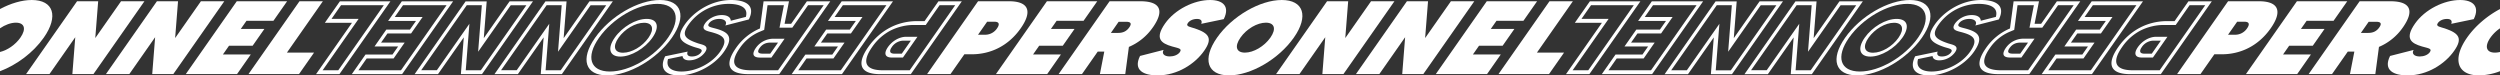<svg xmlns="http://www.w3.org/2000/svg" viewBox="0 0 2583.26 77.9"><rect x="0" y="0" width="2583.26" height="77.9" fill="#333333" stroke="none"/><defs><style>.cls-1{fill:#fff;}.cls-2{fill:none;}</style></defs><title>portfolioAutres2_1</title><g id="Layer_2" data-name="Layer 2"><g id="Layer_4" data-name="Layer 4"><polygon class="cls-1" points="1073.77 47.28 1098.16 47.28 1110.35 29.87 1085.95 29.87 1091.82 21.49 1119.65 21.49 1133.8 1.29 1081.79 1.29 1029.12 76.51 1082.1 76.51 1096.24 56.3 1067.45 56.3 1073.77 47.28"/><path class="cls-1" d="M1018.24,35.89h-7.63L1020,22.46h7.63c5,0,5.45,2.79,2.67,6.77a14.73,14.73,0,0,1-12.08,6.66m24.23-34.6h-31.81L958,76.51h24.18l14.3-20.42h7.63c19,0,37.6-8.27,50.61-26.86,12.19-17.41,8.5-27.94-12.24-27.94"/><path class="cls-1" d="M1155.52,34h-7.63l8-11.5h7.63c4.94,0,6.13,1.82,3.35,5.8s-6.46,5.7-11.4,5.7m35.79-5.7c12.19-17.41,7.82-27-12.92-27h-31.81l-52.66,75.22h24.17l16.25-23.21h6.77l-4.53,23.21h26.21l3.74-28.05a57.26,57.26,0,0,0,24.78-20.2"/><path class="cls-1" d="M1234.86,29.44c-4.68-1.61-10-1.93-7.48-5.58,1.81-2.58,5.27-4.3,9.56-4.3,4.09,0,5.56,2,4.31,5.05l23.27-4.84c6.57-13.21-.88-19.77-14.1-19.77-16.54,0-36.32,9.67-46.63,24.39C1193,39.87,1199.67,44.7,1211.1,48c6.24,1.83,10.71,2,8.08,5.8-2,2.91-6.28,4.52-10.47,4.52-5.7,0-8.61-2.9-6.33-6.77L1178,57.81c-7.42,15,4,20.09,18.17,20.09,20.41,0,38.58-11.82,48.06-25.35,8.87-12.68,5.44-18.06-9.4-23.11"/><path class="cls-1" d="M1286.38,54.37c-8.91,0-11-6.34-4.63-15.47s17.38-15.47,26.3-15.47,11,6.44,4.64,15.47-17.39,15.47-26.31,15.47M1324.45,0c-22.56,0-51.38,16.76-66.88,38.9s-10.23,39,12.34,39,51.38-16.76,67-39S1347,0,1324.45,0"/><polygon class="cls-1" points="1390.08 39.33 1393.07 1.29 1371.26 1.29 1318.59 76.51 1342.77 76.51 1369.4 38.47 1366.41 76.51 1388.22 76.51 1440.89 1.29 1416.71 1.29 1390.08 39.33"/><polygon class="cls-1" points="1472.59 39.33 1475.59 1.29 1453.78 1.29 1401.11 76.51 1425.29 76.51 1451.92 38.47 1448.93 76.51 1470.74 76.51 1523.41 1.29 1499.23 1.29 1472.59 39.33"/><polygon class="cls-1" points="1528.27 47.28 1552.66 47.28 1564.85 29.87 1540.46 29.87 1546.33 21.49 1574.16 21.49 1588.3 1.29 1536.3 1.29 1483.63 76.51 1536.6 76.51 1550.75 56.3 1521.95 56.3 1528.27 47.28"/><polygon class="cls-1" points="1625.26 1.29 1601.09 1.29 1548.42 76.51 1600.64 76.51 1616.14 54.37 1588.1 54.37 1625.26 1.29"/><polygon class="cls-1" points="2365.39 47.28 2389.79 47.28 2401.98 29.87 2377.58 29.87 2383.45 21.49 2411.28 21.49 2425.43 1.29 2373.42 1.29 2320.75 76.51 2373.73 76.51 2387.87 56.3 2359.07 56.3 2365.39 47.28"/><path class="cls-1" d="M2309.87,35.89h-7.63l9.41-13.43h7.62c5.05,0,5.46,2.79,2.68,6.77a14.73,14.73,0,0,1-12.08,6.66m24.23-34.6h-31.81l-52.67,75.22h24.18l14.3-20.42h7.62c19,0,37.6-8.27,50.62-26.86,12.19-17.41,8.5-27.94-12.24-27.94"/><path class="cls-1" d="M2447.15,34h-7.63l8.05-11.5h7.63c4.94,0,6.13,1.82,3.35,5.8s-6.46,5.7-11.4,5.7m35.79-5.7c12.19-17.41,7.82-27-12.92-27h-31.81l-52.67,75.22h24.18L2426,53.3h6.77l-4.54,23.21h26.22l3.74-28.05a57.26,57.26,0,0,0,24.78-20.2"/><path class="cls-1" d="M2526.49,29.44c-4.68-1.61-10-1.93-7.48-5.58,1.8-2.58,5.27-4.3,9.56-4.3,4.09,0,5.56,2,4.31,5.05l23.27-4.84c6.56-13.21-.88-19.77-14.1-19.77-16.55,0-36.32,9.67-46.63,24.39-10.83,15.48-4.12,20.31,7.31,23.64,6.24,1.83,10.71,2,8.07,5.8-2,2.91-6.27,4.52-10.46,4.52-5.7,0-8.61-2.9-6.33-6.77l-24.35,6.23c-7.42,15,4,20.09,18.17,20.09,20.41,0,38.57-11.82,48.05-25.35,8.88-12.68,5.45-18.06-9.39-23.11"/><path class="cls-2" d="M2573.37,38.9C2567,48,2569.09,54.37,2578,54.37a22.6,22.6,0,0,0,5.25-.66V29.25A38.94,38.94,0,0,0,2573.37,38.9Z"/><path class="cls-1" d="M2561.54,77.9a63.37,63.37,0,0,0,21.72-4.32V53.71a22.6,22.6,0,0,1-5.25.66c-8.92,0-11-6.34-4.64-15.47a38.94,38.94,0,0,1,9.89-9.65V9.34c-13.2,7-25.61,17.49-34.06,29.56C2533.62,61.14,2539,77.9,2561.54,77.9Z"/><path class="cls-1" d="M16.42,23.43c8.92,0,11,6.44,4.64,15.47C15.88,46.3,7.67,51.87,0,53.71V73.58C17.11,67.22,34.39,54.39,45.24,38.9,60.74,16.76,55.39,0,32.83,0,22.56,0,11,3.48,0,9.34V29.25C5.3,25.63,11.22,23.43,16.42,23.43Z"/><polygon class="cls-1" points="98.45 39.33 101.44 1.29 79.63 1.29 26.96 76.51 51.14 76.51 77.77 38.47 74.78 76.51 96.59 76.51 149.26 1.29 125.08 1.29 98.45 39.33"/><polygon class="cls-1" points="180.97 39.33 183.96 1.29 162.15 1.29 109.48 76.51 133.66 76.51 160.29 38.47 157.3 76.51 179.11 76.51 231.78 1.29 207.6 1.29 180.97 39.33"/><polygon class="cls-1" points="236.64 47.28 261.03 47.28 273.22 29.87 248.83 29.87 254.7 21.49 282.53 21.49 296.68 1.29 244.67 1.29 192 76.51 244.97 76.51 259.12 56.3 230.32 56.3 236.64 47.28"/><polygon class="cls-1" points="333.63 1.29 309.46 1.29 256.79 76.51 309.01 76.51 324.51 54.37 296.47 54.37 333.63 1.29"/><path class="cls-1" d="M2162.55,5.4h45l-47.07,67.21h-44l8.55-12.2h27.83l2.8-4L2161.5,48l2.8-4h-24.39l6.58-9.41h24.4l2.8-4,6.32-9,2.8-4H2154Zm-15.34,16.2H2176l-6.32,9h-24.4L2133.11,48h24.39l-5.87,8.38H2123.8l-14.15,20.2h52L2214.33,1.4h-53Z"/><path class="cls-1" d="M2251,21.81,2262.48,5.4h16.18l-47.07,67.21h-27.8c-9.2,0-14.75-2.16-16.52-6.41-1.68-4.05.16-10,5.47-17.52a52.9,52.9,0,0,1,19.33-17.26,53.52,53.52,0,0,1,24.49-5.61h11.62Zm-4,0h-7.63c-19,0-37.6,8.28-50.62,26.87-12.19,17.4-8.49,27.93,12.24,27.93h31.81L2285.46,1.4h-24.18Z"/><path class="cls-1" d="M2223.44,55.45h-7.63c-5,0-5.46-2.8-2.68-6.77A14.73,14.73,0,0,1,2225.21,42h7.63ZM2228,38c-6.93,0-14.34,4.19-18.88,10.67s-3.06,10.77,3.88,10.77h11.62l2.81-4,9.4-13.44,2.8-4H2228Z"/><path class="cls-1" d="M2113.11,24.61,2126.56,5.4h16.18l-47.07,67.21h-27.81c-18.45,0-22.39-7.72-11.72-23a47,47,0,0,1,20.43-16.76l4.76-2,.45-3.4,2.95-22.07h16.89l-4.11,21-.43,2.2h13.23Zm-4,0h-6.77l4.54-23.21h-26.22l-3.74,28a57.33,57.33,0,0,0-24.78,20.2c-12.19,17.41-7.82,27,12.92,27h31.81L2149.54,1.4h-24.18Z"/><path class="cls-1" d="M2087.51,55.45h-7.63c-4.94,0-6.13-1.83-3.35-5.81S2083,44,2087.94,44h7.62Zm3.23-15.5a22.28,22.28,0,0,0-18.21,9.69c-2.06,3-5.75,9.81,4.55,9.81h11.63l2.8-4,8-11.5,2.81-4h-11.63Z"/><path class="cls-1" d="M2025.66,32.94c1,.25,2,.51,3,.82,11.2,3.27,15.63,7.38,7,19.75-8.41,12-24.79,20.39-39.83,20.39-8.9,0-16.63-3.46-13.89-12.87l15-3.12c.23,2.78,2.63,4.44,6.81,4.44a20.43,20.43,0,0,0,16.36-8.3c4.24-6.06-.81-7.46-4.87-8.59-.94-.26-1.92-.53-2.84-.86-14.18-4.82-16.24-9.14-9.16-19.24A51.07,51.07,0,0,1,2044.45,4c6.86,0,21.38,1.39,17.86,13.45l-15.59,4c-.07-3.54-3.42-5.88-9.18-5.88a21.7,21.7,0,0,0-17.26,8.51c-4.42,6.31.56,7.61,5.38,8.87m9.08-13.38c5.7,0,8.61,2.9,6.33,6.77l24.35-6.24c7.42-15-4-20.09-18.16-20.09-20.42,0-38.58,11.82-48.06,25.36-8.88,12.68-5.44,18,9.39,23.1,4.68,1.61,10,1.94,7.48,5.59-1.8,2.58-5.26,4.3-9.56,4.3-4.09,0-5.56-2-4.31-5.05l-23.27,4.83c-6.56,13.22.88,19.77,14.1,19.77,16.55,0,36.32-9.67,46.63-24.39,10.83-15.47,4.12-20.31-7.3-23.64-6.25-1.82-10.72-2-8.08-5.8,2-2.9,6.27-4.51,10.46-4.51"/><path class="cls-1" d="M1935.4,54.48c-8.92,0-11-6.45-4.64-15.47s17.39-15.48,26.31-15.48,11,6.34,4.64,15.48-17.39,15.47-26.31,15.47m24.47-34.95c-11.28,0-25.21,8.19-33.11,19.48-7.77,11.1-5.26,19.47,5.84,19.47s25.33-8.37,33.11-19.47c7.9-11.29,5.44-19.48-5.84-19.48"/><path class="cls-1" d="M1921.8,73.9c-20.33,0-25.15-15-11.22-34.89s39.84-35,60.17-35,25.11,15.05,11.13,35S1942.12,73.9,1921.8,73.9M1973.55,0c-22.57,0-51.39,16.76-67,39S1896.43,77.9,1919,77.9s51.39-16.76,66.88-38.89,10.23-39-12.33-39"/><path class="cls-1" d="M1878.05,39.44l23.84-34h16.17L1871,72.61h-15.59l2.84-36.15.94-11.9-9.81,14-23.84,34h-16.17L1856.43,5.4H1872l-2.84,36.15-.94,11.9Zm-4,0,3-38h-21.82l-52.66,75.21h24.17l26.64-38-3,38h21.82L1924.86,1.4h-24.17Z"/><path class="cls-1" d="M1795.53,39.44l23.84-34h16.17l-47.06,67.21h-15.59l2.84-36.15.94-11.9-9.81,14-23.84,34h-16.17L1773.91,5.4h15.59l-2.84,36.15-.94,11.9Zm-4,0,3-38h-21.82l-52.66,75.21h24.17l26.64-38-3,38h21.82L1842.34,1.4h-24.17Z"/><path class="cls-1" d="M1708.05,5.4h45L1706,72.61h-44l8.54-12.2h27.83l2.8-4L1707,48l2.8-4H1685.4l6.59-9.41h24.39l2.8-4,6.32-9,2.8-4h-28.8ZM1692.7,21.6h28.8l-6.32,9h-24.39L1678.6,48H1703l-5.87,8.38h-27.83l-14.14,20.2h52L1759.82,1.4h-53Z"/><path class="cls-1" d="M1644,5.4h44.22l-47.06,67.21H1625l34.37-49.08,2.8-4h-28.05Zm-16.7,18.13h28l-37.17,53.08h24.18L1695,1.4h-52.22Z"/><path class="cls-1" d="M870.92,5.4h45L868.83,72.61h-44l8.55-12.2H861.2l2.8-4L869.87,48l2.8-4H848.28l6.58-9.41h24.4l2.8-4,6.32-9,2.8-4h-28.8ZM855.58,21.6h28.8l-6.32,9h-24.4L841.48,48h24.39L860,56.41H832.17L818,76.61h52L922.7,1.4h-53Z"/><path class="cls-1" d="M959.36,21.81,970.85,5.4H987L940,72.61h-27.8c-9.2,0-14.75-2.16-16.52-6.41-1.67-4.05.17-10,5.47-17.52a52.9,52.9,0,0,1,19.33-17.26,53.55,53.55,0,0,1,24.49-5.61h11.63Zm-4,0h-7.63c-19,0-37.6,8.28-50.62,26.87-12.19,17.4-8.49,27.93,12.25,27.93h31.8L993.83,1.4H969.65Z"/><path class="cls-1" d="M931.81,55.45h-7.63c-5,0-5.46-2.8-2.68-6.77A14.73,14.73,0,0,1,933.58,42h7.63ZM936.38,38C929.45,38,922,42.2,917.5,48.68s-3.06,10.77,3.88,10.77H933l2.8-4L945.21,42l2.8-4H936.38Z"/><path class="cls-1" d="M821.48,24.61,834.93,5.4h16.18L804,72.61h-27.8c-18.46,0-22.4-7.72-11.73-23a47,47,0,0,1,20.43-16.76l4.76-2,.46-3.4L793.1,5.4H810l-4.11,21-.43,2.2h13.23Zm-4,0h-6.77L815.25,1.4H789l-3.74,28a57.33,57.33,0,0,0-24.78,20.2c-12.19,17.41-7.81,27,12.92,27h31.81L857.91,1.4H833.73Z"/><path class="cls-1" d="M795.89,55.45h-7.63c-5,0-6.14-1.83-3.36-5.81S791.36,44,796.31,44h7.63ZM799.11,40a22.31,22.31,0,0,0-18.21,9.69c-2.06,3-5.75,9.81,4.55,9.81h11.63l2.81-4L807.94,44l2.8-4H799.11Z"/><path class="cls-1" d="M734,32.94c1,.25,2,.51,3,.82,11.2,3.27,15.63,7.38,7,19.75-8.41,12-24.79,20.39-39.83,20.39-8.9,0-16.63-3.46-13.89-12.87l15-3.12c.22,2.78,2.62,4.44,6.8,4.44a20.43,20.43,0,0,0,16.36-8.3c4.24-6.06-.81-7.46-4.87-8.59-.94-.26-1.92-.53-2.84-.86-14.18-4.82-16.24-9.14-9.16-19.24A51.07,51.07,0,0,1,752.82,4c6.86,0,21.38,1.39,17.86,13.45l-15.59,4c-.07-3.54-3.42-5.88-9.17-5.88-7.81,0-14.31,4.27-17.27,8.51-4.42,6.31.56,7.61,5.38,8.87m9.08-13.38c5.7,0,8.61,2.9,6.33,6.77l24.35-6.24c7.42-15-4-20.09-18.16-20.09-20.42,0-38.58,11.82-48.06,25.36-8.88,12.68-5.44,18,9.4,23.1,4.67,1.61,10,1.94,7.47,5.59-1.8,2.58-5.26,4.3-9.56,4.3-4.08,0-5.56-2-4.31-5.05l-23.26,4.83c-6.57,13.22.87,19.77,14.09,19.77,16.55,0,36.32-9.67,46.63-24.39,10.83-15.47,4.12-20.31-7.3-23.64-6.25-1.82-10.72-2-8.08-5.8,2-2.9,6.27-4.51,10.46-4.51"/><path class="cls-1" d="M643.77,54.48c-8.92,0-11-6.45-4.64-15.47s17.39-15.48,26.31-15.48,11,6.34,4.64,15.48-17.39,15.47-26.31,15.47m24.47-34.95C657,19.53,643,27.72,635.13,39c-7.77,11.1-5.26,19.47,5.84,19.47S666.31,50.11,674.08,39c7.9-11.29,5.44-19.48-5.84-19.48"/><path class="cls-1" d="M630.17,73.9C609.85,73.9,605,58.9,619,39S658.79,4,679.12,4s25.11,15.05,11.13,35S650.49,73.9,630.17,73.9M681.92,0c-22.57,0-51.39,16.76-67,39S604.8,77.9,627.37,77.9,678.76,61.14,694.25,39,704.48,0,681.92,0"/><path class="cls-1" d="M586.42,39.44l23.84-34h16.17L579.37,72.61H563.78l2.84-36.15.94-11.9-9.81,14-23.84,34H517.74L564.8,5.4h15.59l-2.84,36.15-.94,11.9Zm-4,0,3-38H563.6L510.94,76.61h24.17l26.64-38-3,38h21.82L633.23,1.4H609.06Z"/><path class="cls-1" d="M503.9,39.44l23.84-34h16.17L496.85,72.61H481.26l2.85-36.15.93-11.9-9.81,14-23.83,34H435.22L482.28,5.4h15.59L495,41.55l-.94,11.9Zm-4,0,3-38H481.09L428.42,76.61h24.17l26.64-38-3,38h21.82L550.71,1.4H526.54Z"/><path class="cls-1" d="M416.42,5.4h45L414.33,72.61h-44l8.54-12.2h27.83l2.8-4L415.36,48l2.8-4H393.77l6.59-9.41h24.39l2.8-4,6.32-9,2.8-4H407.88ZM401.07,21.6h28.8l-6.32,9H399.16L387,48h24.39l-5.87,8.38H377.66l-14.14,20.2h52L468.19,1.4h-53Z"/><path class="cls-1" d="M352.38,5.4H396.6L349.54,72.61H333.36l34.37-49.08,2.8-4h-28Zm-16.7,18.13h28.05L326.56,76.61h24.18L403.4,1.4H351.18Z"/></g></g></svg>